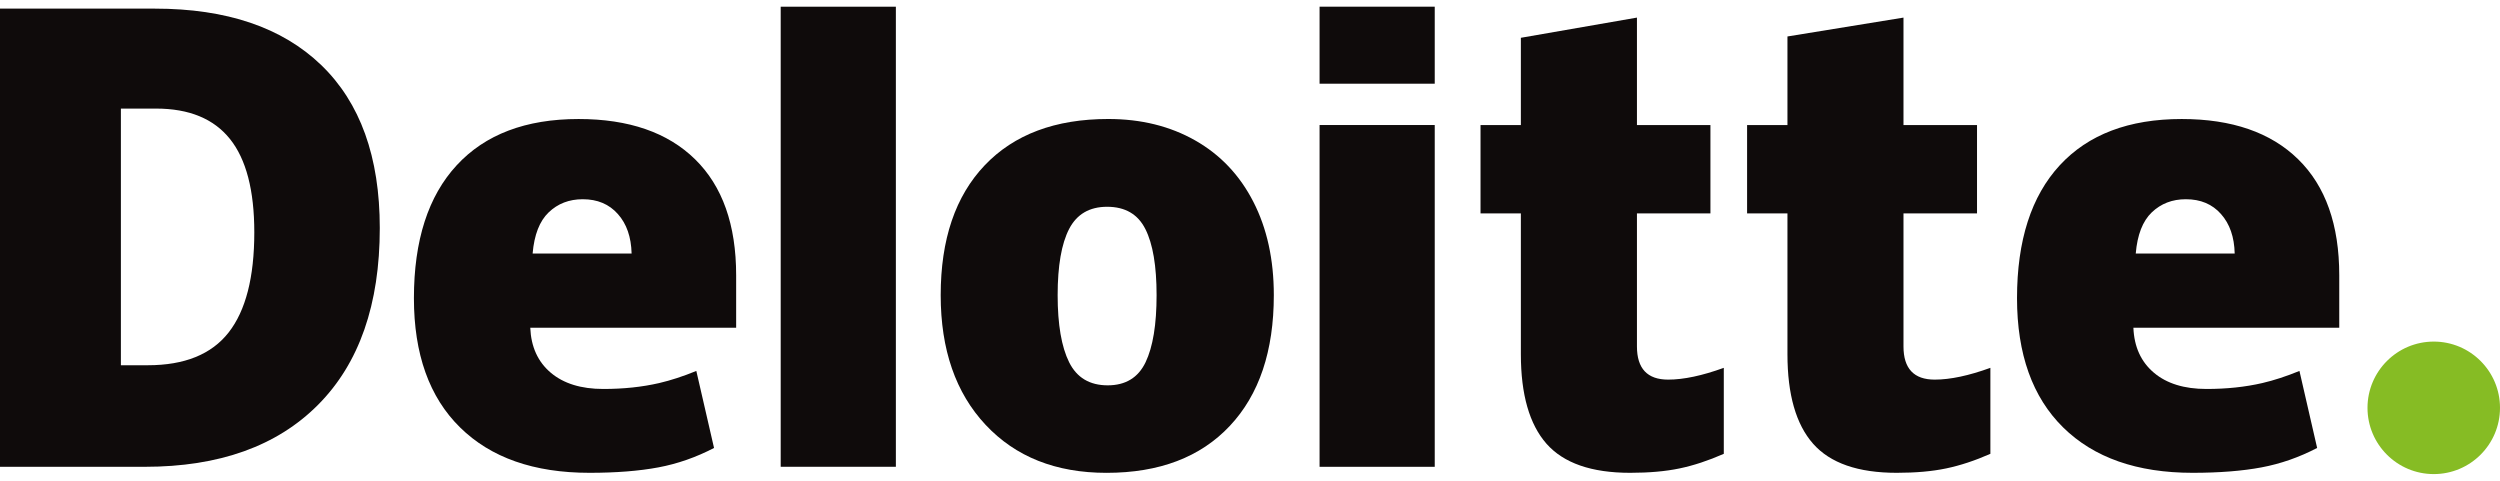 <svg width="104" height="20" viewBox="0 0 104 20" fill="none" xmlns="http://www.w3.org/2000/svg">
<path d="M98.488 16.966C98.488 15.445 99.724 14.21 101.245 14.21C102.766 14.21 104 15.445 104 16.966C104 18.488 102.766 19.722 101.245 19.722C99.724 19.722 98.488 18.488 98.488 16.966Z" fill="#86BC24"/>
<path d="M10.579 9.667C10.579 7.921 10.242 6.625 9.567 5.782C8.892 4.939 7.868 4.517 6.492 4.517H5.029V15.194H6.149C7.677 15.194 8.797 14.741 9.51 13.832C10.222 12.924 10.579 11.535 10.579 9.667ZM15.799 9.485C15.799 12.665 14.944 15.117 13.234 16.837C11.524 18.558 9.12 19.419 6.021 19.419H0V0.359H6.441C9.429 0.359 11.736 1.141 13.361 2.705C14.986 4.27 15.799 6.529 15.799 9.485Z" fill="#0F0B0B"/>
<path d="M32.477 19.418H37.268V0.279H32.477V19.418Z" fill="#0F0B0B"/>
<path d="M43.998 12.279C43.998 13.5 44.158 14.43 44.476 15.07C44.795 15.71 45.329 16.03 46.081 16.03C46.824 16.03 47.349 15.71 47.656 15.07C47.962 14.43 48.114 13.5 48.114 12.279C48.114 11.065 47.96 10.15 47.649 9.532C47.338 8.912 46.808 8.602 46.056 8.602C45.321 8.602 44.795 8.91 44.476 9.524C44.158 10.139 43.998 11.057 43.998 12.279ZM52.991 12.279C52.991 14.604 52.382 16.418 51.16 17.718C49.938 19.019 48.229 19.67 46.032 19.67C43.925 19.67 42.247 19.005 41.002 17.674C39.756 16.344 39.133 14.546 39.133 12.279C39.133 9.961 39.743 8.16 40.965 6.876C42.187 5.592 43.9 4.95 46.106 4.95C47.469 4.95 48.675 5.248 49.72 5.842C50.766 6.436 51.573 7.287 52.14 8.396C52.708 9.503 52.991 10.798 52.991 12.279Z" fill="#0F0B0B"/>
<path d="M54.894 19.419H59.685V12.093V5.201H54.894V19.419Z" fill="#0F0B0B"/>
<path d="M54.894 3.482H59.685V0.278H54.894V3.482Z" fill="#0F0B0B"/>
<path d="M69.394 15.792C70.041 15.792 70.811 15.628 71.71 15.302V18.879C71.064 19.163 70.45 19.366 69.866 19.487C69.283 19.609 68.597 19.669 67.813 19.669C66.205 19.669 65.045 19.265 64.333 18.458C63.624 17.651 63.268 16.411 63.268 14.739V8.878H61.59V5.203H63.268V1.572L68.097 0.732V5.203H71.154V8.878H68.097V14.412C68.097 15.332 68.53 15.792 69.394 15.792Z" fill="#0F0B0B"/>
<path d="M80.484 15.792C81.131 15.792 81.901 15.628 82.8 15.302V18.879C82.155 19.163 81.54 19.366 80.956 19.487C80.371 19.609 79.689 19.669 78.903 19.669C77.294 19.669 76.135 19.265 75.424 18.458C74.713 17.651 74.358 16.411 74.358 14.739V8.878H72.679V5.203H74.358V1.517L79.185 0.732V5.203H82.244V8.878H79.185V14.412C79.185 15.332 79.618 15.792 80.484 15.792Z" fill="#0F0B0B"/>
<path d="M88.847 10.547C88.912 9.769 89.135 9.198 89.514 8.834C89.896 8.47 90.366 8.288 90.93 8.288C91.544 8.288 92.032 8.493 92.394 8.904C92.758 9.313 92.948 9.861 92.963 10.547H88.847ZM95.604 6.626C94.465 5.51 92.849 4.951 90.759 4.951C88.561 4.951 86.871 5.593 85.685 6.877C84.501 8.161 83.908 10.003 83.908 12.404C83.908 14.729 84.549 16.522 85.826 17.78C87.105 19.039 88.9 19.669 91.213 19.669C92.323 19.669 93.278 19.593 94.079 19.443C94.875 19.294 95.646 19.024 96.393 18.635L95.657 15.431C95.114 15.653 94.597 15.823 94.109 15.936C93.403 16.099 92.63 16.181 91.788 16.181C90.864 16.181 90.135 15.956 89.601 15.504C89.066 15.052 88.781 14.428 88.749 13.634H97.313V11.451C97.313 9.351 96.744 7.742 95.604 6.626Z" fill="#0F0B0B"/>
<path d="M22.157 10.547C22.223 9.769 22.445 9.198 22.825 8.834C23.205 8.47 23.677 8.288 24.241 8.288C24.853 8.288 25.341 8.493 25.704 8.904C26.069 9.313 26.258 9.861 26.275 10.547H22.157ZM28.915 6.626C27.776 5.51 26.16 4.951 24.069 4.951C21.871 4.951 20.181 5.593 18.997 6.877C17.812 8.161 17.219 10.003 17.219 12.404C17.219 14.729 17.858 16.522 19.138 17.78C20.416 19.039 22.211 19.669 24.523 19.669C25.633 19.669 26.589 19.593 27.39 19.443C28.186 19.294 28.956 19.024 29.704 18.635L28.967 15.431C28.424 15.653 27.907 15.823 27.42 15.936C26.713 16.099 25.94 16.181 25.098 16.181C24.175 16.181 23.446 15.956 22.911 15.504C22.376 15.052 22.092 14.428 22.059 13.634H30.624V11.451C30.624 9.351 30.054 7.742 28.915 6.626Z" fill="#0F0B0B"/>
</svg>
